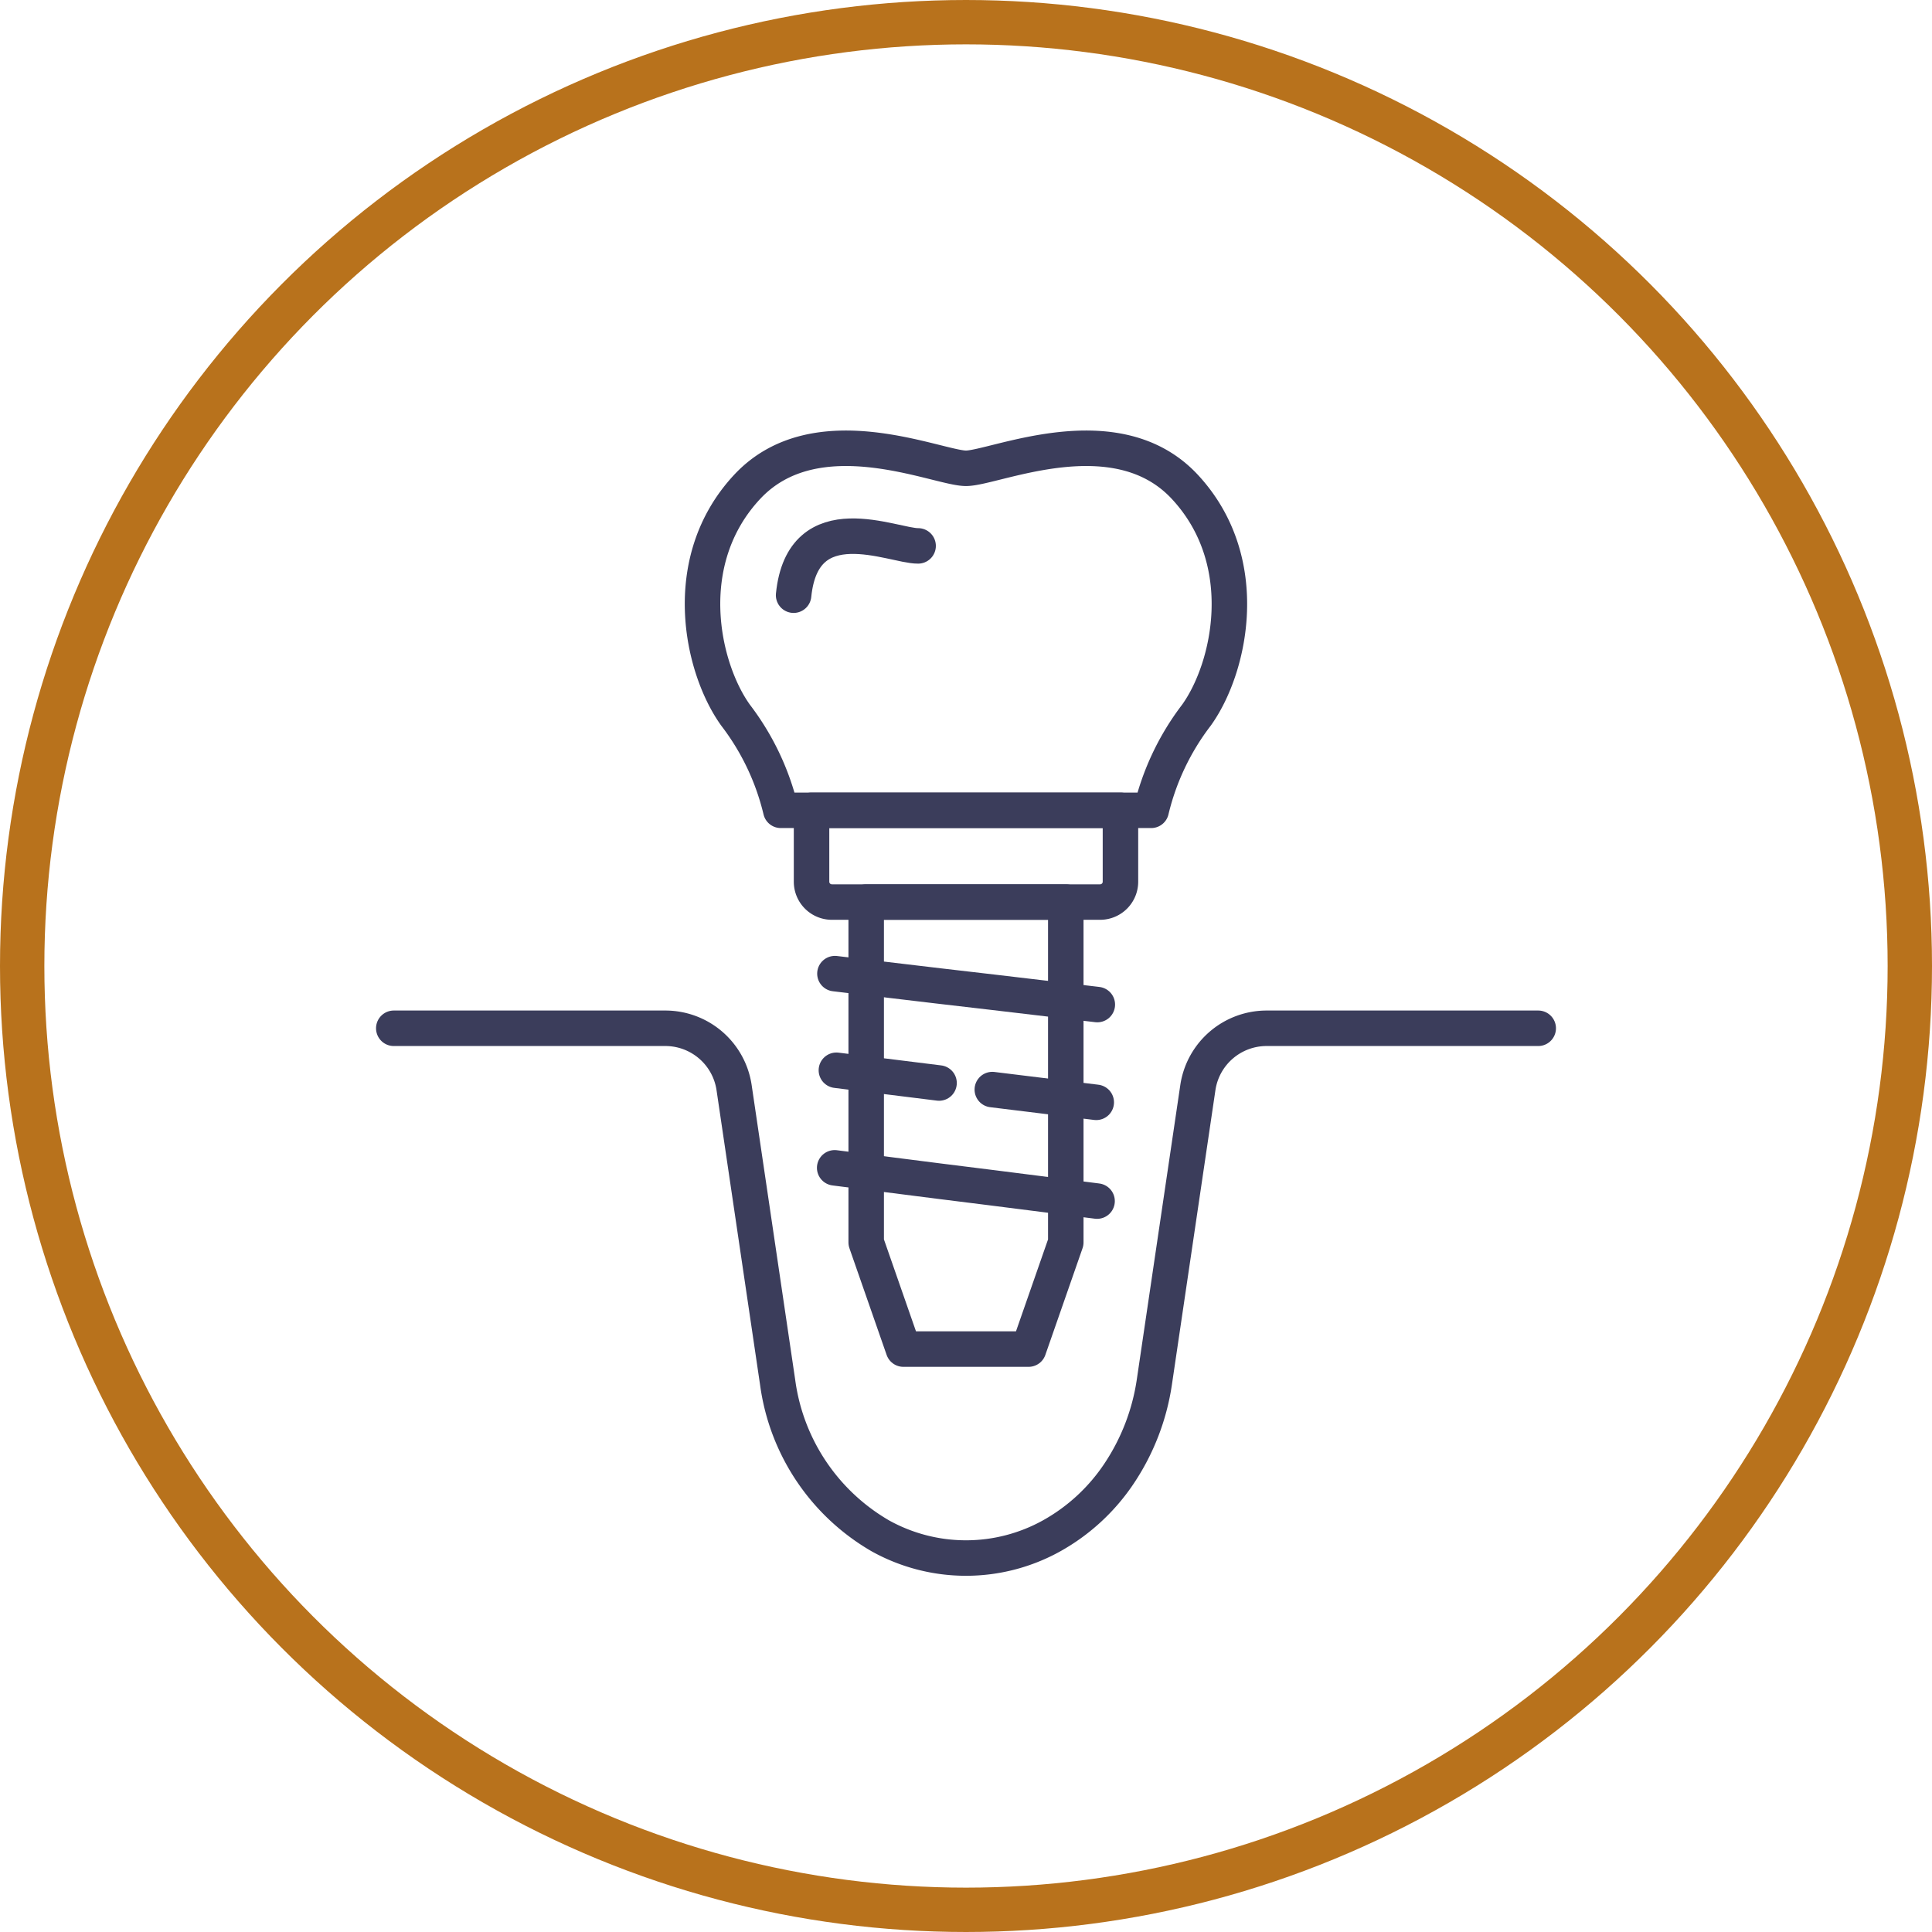 <?xml version="1.0" encoding="UTF-8"?> <svg xmlns="http://www.w3.org/2000/svg" width="87.11" height="87.11" viewBox="0 0 87.11 87.11"><g id="icons_dentalimplants" transform="translate(-56.445 -56.445)"><circle id="Ellipse_313" data-name="Ellipse 313" cx="43.555" cy="43.555" r="43.555" transform="translate(56.445 56.445)" fill="none"></circle><circle id="Ellipse_314" data-name="Ellipse 314" cx="42.555" cy="42.555" r="42.555" transform="translate(57.445 57.445)" fill="none" stroke="#b8721c" stroke-width="2"></circle><g id="Group_8619" data-name="Group 8619"><g id="Group_8618" data-name="Group 8618"><path id="Path_6246" data-name="Path 6246" d="M110.39,88.69a11.412,11.412,0,0,0-2.04,4.29H91.65a11.412,11.412,0,0,0-2.04-4.29c-1.53-2.13-2.6-6.94.52-10.29s8.59-.84,9.87-.84,6.76-2.51,9.87.84S111.92,86.56,110.39,88.69Z" fill="none" stroke="#3b3d5b" stroke-linecap="round" stroke-linejoin="round" stroke-width="1.6"></path><path id="Path_6247" data-name="Path 6247" d="M97.841,81.058c-1.125.015-5.195-1.919-5.614,2.223" fill="none" stroke="#3b3d5b" stroke-linecap="round" stroke-linejoin="round" stroke-width="1.6"></path><path id="Rectangle_5194" data-name="Rectangle 5194" d="M0,0H13.928a0,0,0,0,1,0,0V3.22a.917.917,0,0,1-.917.917H.917A.917.917,0,0,1,0,3.22V0A0,0,0,0,1,0,0Z" transform="translate(93.036 92.98)" fill="none" stroke="#3b3d5b" stroke-linecap="round" stroke-linejoin="round" stroke-width="1.6"></path><path id="Path_6248" data-name="Path 6248" d="M95.5,97.117v15.346l1.677,4.81h5.645l1.677-4.81V97.117Z" fill="none" stroke="#3b3d5b" stroke-linecap="round" stroke-linejoin="round" stroke-width="1.6"></path><g id="Group_8617" data-name="Group 8617"><path id="Path_6249" data-name="Path 6249" d="M105.921,101.739l-4.725-.558-2.4-.279-4.706-.558" fill="none" stroke="#3b3d5b" stroke-linecap="round" stroke-linejoin="round" stroke-width="1.6"></path><line id="Line_813" data-name="Line 813" x1="4.629" y1="0.575" transform="translate(94.156 104.701)" fill="none" stroke="#3b3d5b" stroke-linecap="round" stroke-linejoin="round" stroke-width="1.6"></line><line id="Line_814" data-name="Line 814" x1="4.687" y1="0.575" transform="translate(101.186 105.572)" fill="none" stroke="#3b3d5b" stroke-linecap="round" stroke-linejoin="round" stroke-width="1.6"></line><path id="Path_6250" data-name="Path 6250" d="M94.079,109.1l4.706.6,2.4.3,4.725.6" fill="none" stroke="#3b3d5b" stroke-linecap="round" stroke-linejoin="round" stroke-width="1.6"></path></g></g><path id="Path_6251" data-name="Path 6251" d="M125.8,102.808H113.554a3.134,3.134,0,0,0-3.1,2.676l-1.965,13.3a10.064,10.064,0,0,1-1.56,4.06,8.816,8.816,0,0,1-3.07,2.85,7.95,7.95,0,0,1-7.72,0,9.447,9.447,0,0,1-4.63-6.91l-1.965-13.3a3.134,3.134,0,0,0-3.1-2.676H74.2" fill="none" stroke="#3b3d5b" stroke-linecap="round" stroke-linejoin="round" stroke-width="1.6"></path></g></g></svg> 